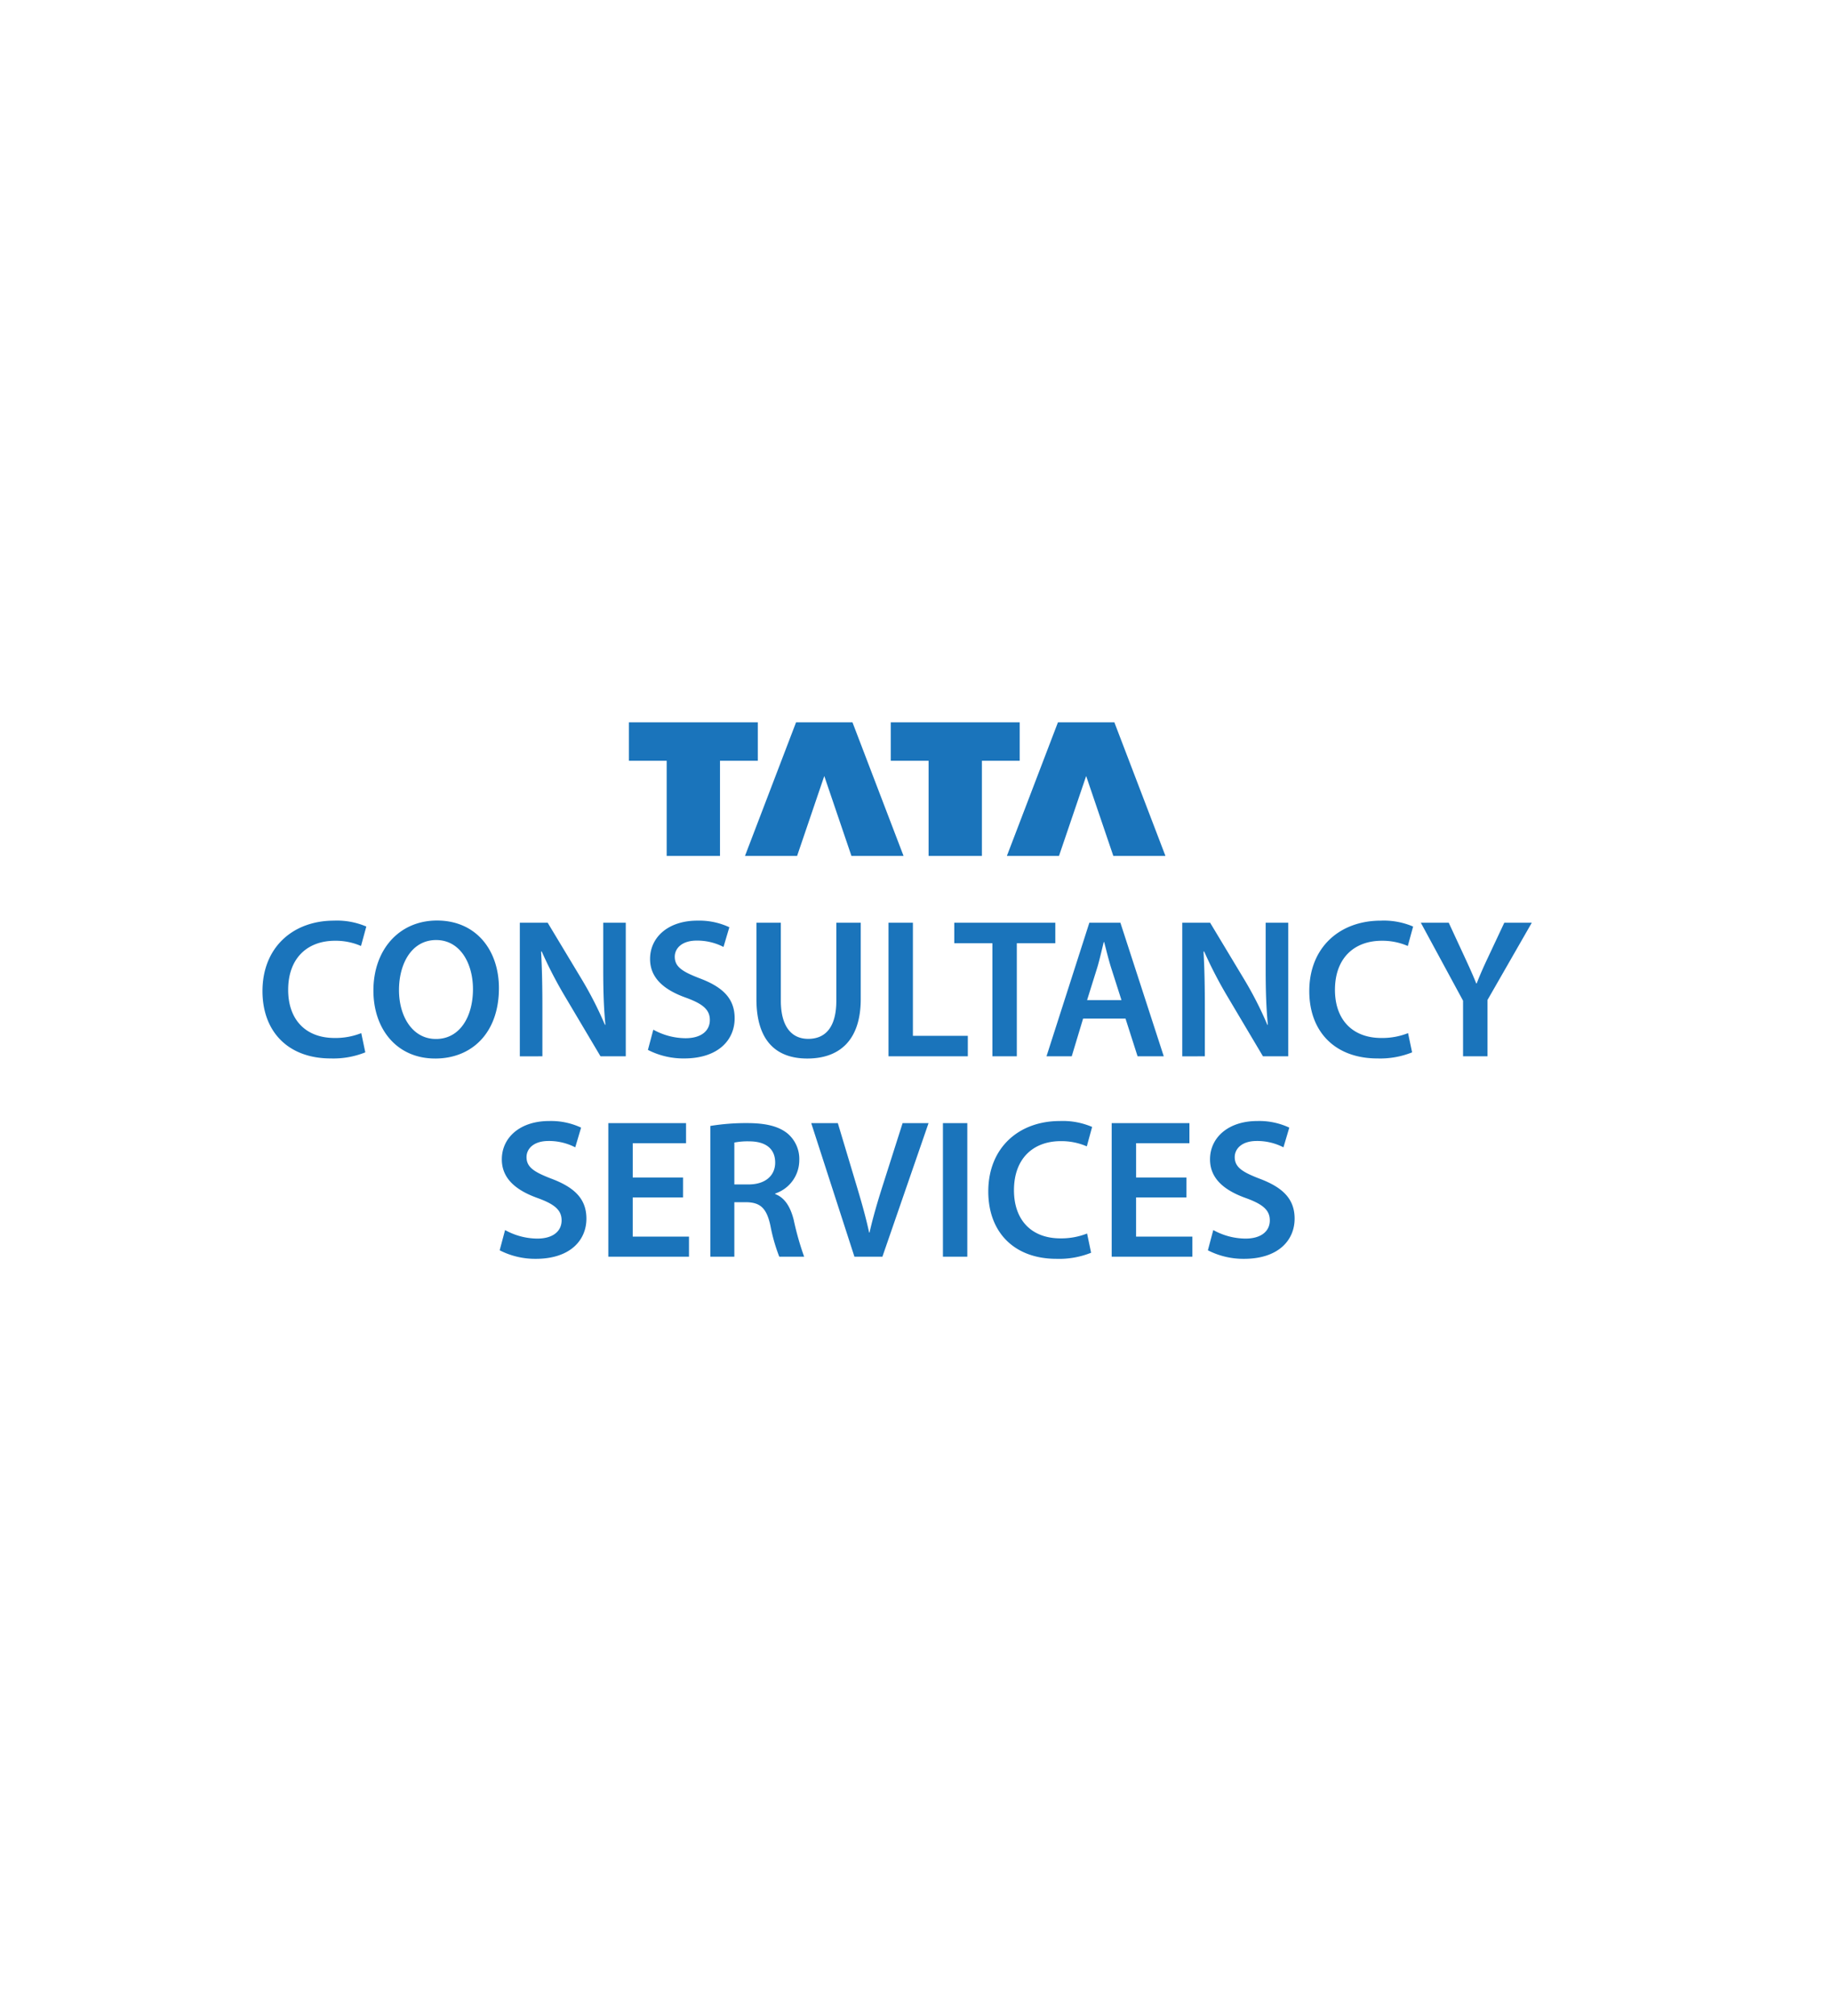 <svg xmlns="http://www.w3.org/2000/svg" xmlns:xlink="http://www.w3.org/1999/xlink" width="279" height="307" viewBox="0 0 279 307">
  <defs>
    <filter id="Rectangle_6685" x="0" y="0" width="279" height="307" filterUnits="userSpaceOnUse">
      <feOffset dx="3" dy="3" input="SourceAlpha"/>
      <feGaussianBlur stdDeviation="3" result="blur"/>
      <feFlood flood-opacity="0.259"/>
      <feComposite operator="in" in2="blur"/>
      <feComposite in="SourceGraphic"/>
    </filter>
  </defs>
  <g id="Group_6162" data-name="Group 6162" transform="translate(-19118 -3523)">
    <g id="Group_6157" data-name="Group 6157" transform="translate(2591)">
      <g id="Group_6154" data-name="Group 6154" transform="translate(3109 -301)">
        <g id="Group_6151" data-name="Group 6151" transform="translate(12922 1896)">
          <g id="Group_6126" data-name="Group 6126" transform="translate(875 3089)">
            <g id="Group_6077" data-name="Group 6077" transform="translate(-3824 -5594)">
              <g id="Group_6071" data-name="Group 6071" transform="translate(-3282 269)">
                <g transform="matrix(1, 0, 0, 1, 6727, 4164)" filter="url(#Rectangle_6685)">
                  <rect id="Rectangle_6685-2" data-name="Rectangle 6685" width="261" height="289" transform="translate(6 6)" fill="#fff"/>
                </g>
              </g>
            </g>
          </g>
        </g>
      </g>
    </g>
    <g id="Group_6161" data-name="Group 6161" transform="translate(19122 3523.171)">
      <path id="Path_7497" data-name="Path 7497" d="M460.21,649.737,456.072,661.9h-7.941l7.782-20.346h8.593L472.29,661.9h-7.941Zm-10.126-2.323v-5.857H430.437v5.857H436.2V661.9h8.125V647.414Zm-29.778,2.323L416.166,661.9h-7.941l7.783-20.346H424.6l7.784,20.346h-7.941Zm101.054,42.683v-8.572l6.755-11.772h-4.19l-2.449,5.212c-.7,1.475-1.258,2.742-1.761,4.038h-.06c-.558-1.377-1.084-2.535-1.777-4.03l-2.419-5.22h-4.252l6.434,11.876v8.467Zm-12.1-3.531a10.706,10.706,0,0,1-4.055.74c-4.472,0-7.083-2.843-7.083-7.325,0-4.891,2.984-7.48,7.133-7.48a9.706,9.706,0,0,1,3.966.795l.81-2.959a11.342,11.342,0,0,0-4.931-.9c-6.217,0-10.891,4.04-10.891,10.731,0,6.194,3.934,10.254,10.39,10.254a13.076,13.076,0,0,0,5.277-.926Zm-30.965,3.531v-7.279c0-3.341-.049-6.028-.2-8.669l.094-.02a65.311,65.311,0,0,0,3.648,7.019l5.313,8.949H491V672.076h-3.437v7.1c0,3.108.071,5.73.331,8.433l-.07.02a55.578,55.578,0,0,0-3.467-6.816l-5.257-8.734h-4.245v20.344Zm-17.945-8.557,1.573-5.026c.358-1.212.67-2.621.967-3.813h.066c.306,1.177.644,2.566,1.03,3.823l1.606,5.017Zm5.855,2.807,1.841,5.75h3.99l-6.61-20.344h-4.73l-6.53,20.344h3.845l1.735-5.75Zm-20.278,5.75h3.717V675.2h5.866v-3.124H440.114V675.2h5.812Zm-15.834,0h12.085V689.3h-8.368V672.076h-3.717Zm-20.124-20.344v11.641c0,6.4,3.06,9.04,7.752,9.04,4.916,0,8.141-2.791,8.141-9.06V672.076h-3.719v11.861c0,3.989-1.609,5.826-4.285,5.826-2.522,0-4.172-1.851-4.172-5.826V672.076Zm-16.536,19.369a11.837,11.837,0,0,0,5.5,1.3c5.252,0,7.716-2.843,7.716-6.118,0-2.922-1.7-4.7-5.232-6.047-2.715-1.036-3.893-1.771-3.893-3.331,0-1.2,1-2.451,3.36-2.451a8.779,8.779,0,0,1,4.066.967l.891-3a10.833,10.833,0,0,0-4.881-1.007c-4.411,0-7.2,2.51-7.2,5.841,0,2.917,2.148,4.719,5.509,5.911,2.572.935,3.6,1.841,3.6,3.376,0,1.666-1.328,2.777-3.7,2.777a10.243,10.243,0,0,1-4.914-1.3Zm-16.079.975v-7.279c0-3.341-.051-6.028-.2-8.669l.094-.02a65.082,65.082,0,0,0,3.649,7.019l5.312,8.949h3.85V672.076h-3.435v7.1c0,3.108.069,5.73.331,8.433l-.071.02a55.874,55.874,0,0,0-3.465-6.816l-5.259-8.734h-4.245v20.344Zm-16.231-2.641c-3.552,0-5.629-3.421-5.62-7.466s1.952-7.6,5.659-7.6,5.614,3.628,5.614,7.466c0,4.255-2.031,7.6-5.624,7.6Zm-.1,2.978c5.575,0,9.706-3.9,9.706-10.716,0-5.817-3.5-10.3-9.433-10.3-5.745,0-9.691,4.412-9.691,10.661,0,5.956,3.638,10.353,9.388,10.353Zm-11.269-3.869a10.707,10.707,0,0,1-4.055.74c-4.472,0-7.083-2.843-7.083-7.325,0-4.891,2.984-7.48,7.133-7.48a9.7,9.7,0,0,1,3.965.795l.81-2.959a11.341,11.341,0,0,0-4.931-.9c-6.217,0-10.891,4.04-10.891,10.731,0,6.194,3.934,10.254,10.39,10.254a13.076,13.076,0,0,0,5.277-.926Zm56.848,16.666a10.46,10.46,0,0,1,2.29-.183c2.386.01,3.932,1.038,3.932,3.238,0,2.005-1.541,3.323-4.041,3.323h-2.181Zm-3.658,17.382h3.658v-8.3h1.856c2.1.05,3.055.9,3.632,3.532a26.775,26.775,0,0,0,1.358,4.767h3.788a44.063,44.063,0,0,1-1.593-5.629c-.5-1.961-1.351-3.353-2.815-3.907v-.085a5.346,5.346,0,0,0,3.669-5.045,5.081,5.081,0,0,0-1.737-4.051c-1.363-1.138-3.335-1.628-6.227-1.628a33.581,33.581,0,0,0-5.59.434Zm-32.1-.975a11.847,11.847,0,0,0,5.5,1.3c5.254,0,7.717-2.843,7.717-6.118,0-2.922-1.7-4.7-5.232-6.047-2.716-1.036-3.893-1.772-3.893-3.331,0-1.2,1-2.451,3.361-2.451a8.771,8.771,0,0,1,4.063.967l.891-3a10.818,10.818,0,0,0-4.879-1.007c-4.413,0-7.2,2.512-7.2,5.841,0,2.917,2.148,4.719,5.509,5.911,2.571.936,3.6,1.841,3.6,3.376,0,1.666-1.329,2.776-3.7,2.776a10.239,10.239,0,0,1-4.914-1.3Zm27.942-11.084h-7.666V705.65h8.123v-3.058H387.4v20.344h12.29v-3.058h-8.572v-5.967h7.666Zm30.376,12.059,7.033-20.344h-3.954l-2.967,9.307c-.788,2.469-1.532,4.955-2.07,7.354h-.065c-.528-2.46-1.222-4.841-1.992-7.409l-2.778-9.252h-4.053l6.583,20.344Zm9.224-20.344v20.344H442.1V702.592Zm21.965,16.814a10.748,10.748,0,0,1-4.057.739c-4.472,0-7.083-2.842-7.083-7.325,0-4.89,2.984-7.481,7.134-7.481a9.7,9.7,0,0,1,3.964.795l.81-2.959a11.336,11.336,0,0,0-4.929-.9c-6.219,0-10.893,4.04-10.893,10.731,0,6.194,3.934,10.254,10.39,10.254a13.081,13.081,0,0,0,5.277-.925Zm15.136-8.529h-7.668V705.65h8.126v-3.058H464.1v20.344h12.29v-3.058h-8.573v-5.967h7.668Zm3.27,11.084a11.846,11.846,0,0,0,5.5,1.3c5.252,0,7.717-2.843,7.717-6.118,0-2.922-1.7-4.7-5.232-6.047-2.717-1.036-3.893-1.772-3.893-3.331,0-1.2,1-2.451,3.359-2.451a8.767,8.767,0,0,1,4.065.967l.891-3a10.811,10.811,0,0,0-4.879-1.007c-4.411,0-7.2,2.512-7.2,5.841,0,2.917,2.148,4.719,5.509,5.911,2.571.936,3.6,1.841,3.6,3.376,0,1.666-1.33,2.776-3.7,2.776a10.239,10.239,0,0,1-4.914-1.3Zm-68.58-74.547v-5.857H390.532v5.857h5.76V661.9h8.124V647.414Z" transform="translate(-298.706 -531.728)" fill="#1a74bb" fill-rule="evenodd"/>
    </g>
  </g>
</svg>
